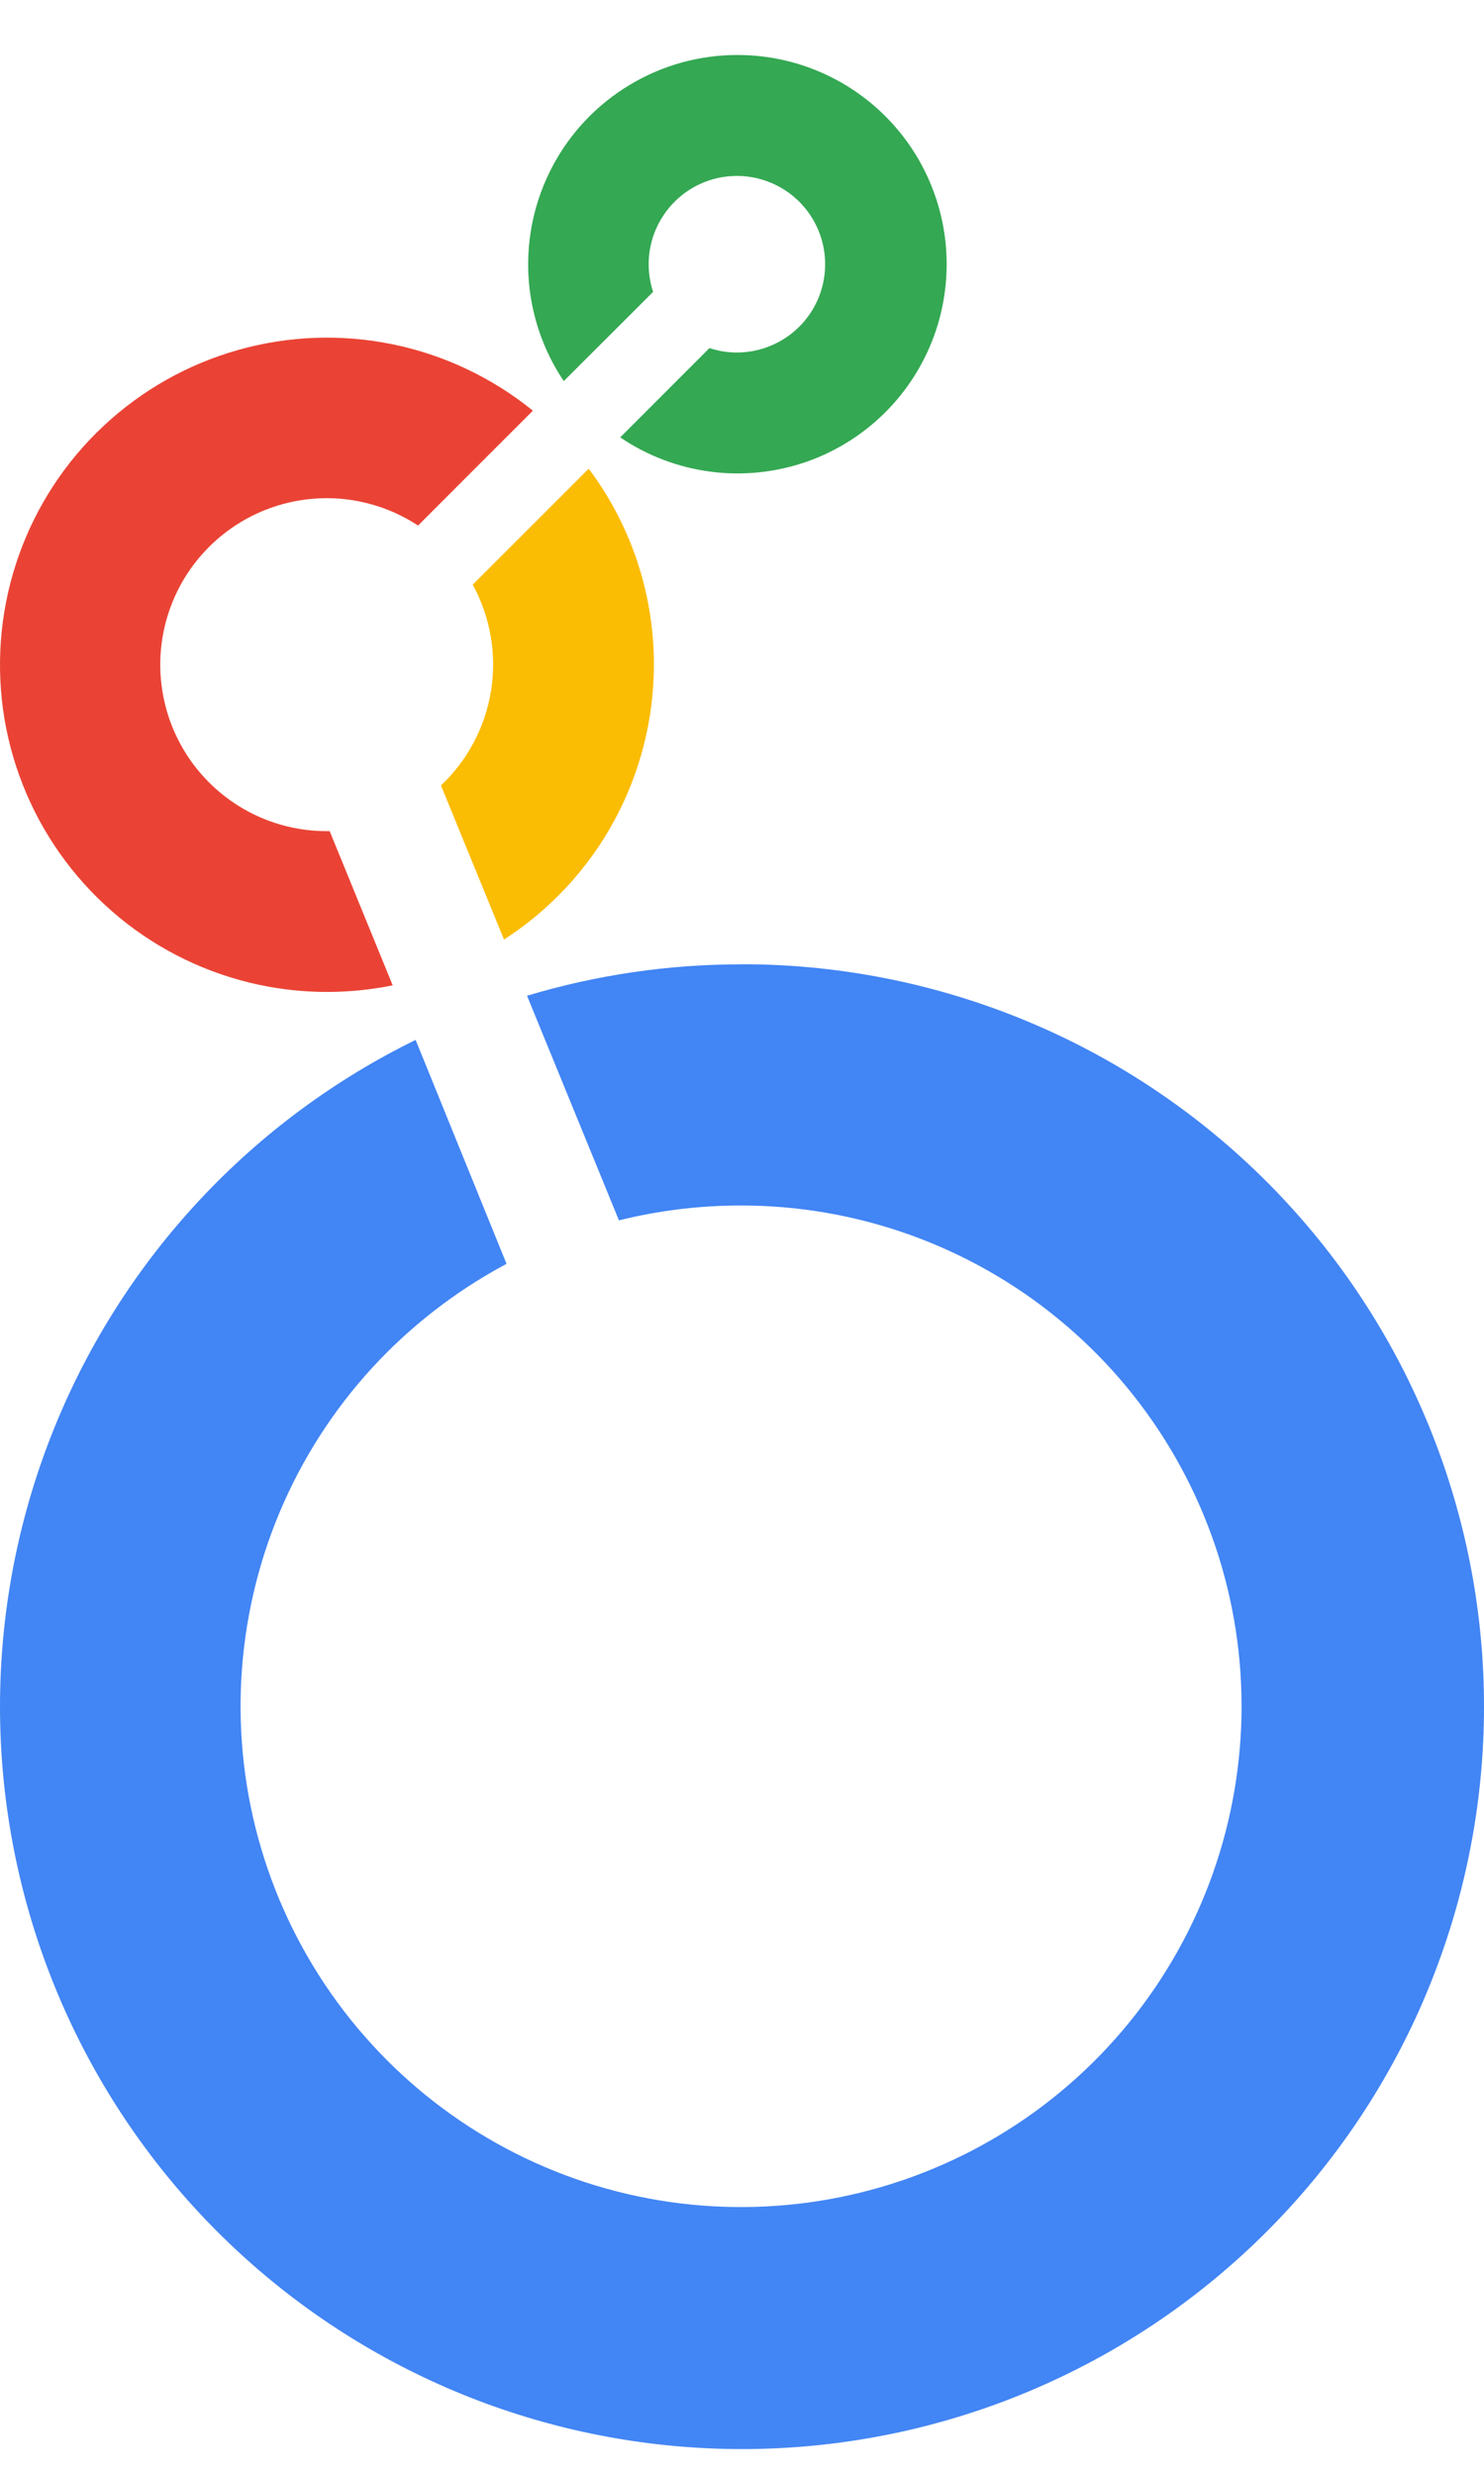 <?xml version="1.0" encoding="UTF-8"?> <svg xmlns="http://www.w3.org/2000/svg" width="27" height="45" viewBox="0 0 27 45" fill="none"><path d="M13.414 1C12.724 1 12.047 1.188 11.456 1.544C10.864 1.899 10.38 2.408 10.056 3.018C9.732 3.627 9.579 4.312 9.614 5.002C9.65 5.691 9.872 6.357 10.257 6.93L11.883 5.307C11.829 5.145 11.802 4.975 11.802 4.804C11.802 4.487 11.896 4.177 12.073 3.913C12.249 3.649 12.5 3.443 12.793 3.321C13.086 3.2 13.409 3.168 13.721 3.23C14.032 3.292 14.318 3.445 14.543 3.669C14.767 3.894 14.92 4.18 14.982 4.491C15.044 4.803 15.012 5.125 14.891 5.419C14.769 5.712 14.563 5.963 14.299 6.139C14.035 6.315 13.725 6.41 13.408 6.41C13.238 6.41 13.069 6.383 12.908 6.329L11.284 7.953C11.777 8.287 12.341 8.501 12.932 8.577C13.522 8.654 14.122 8.59 14.684 8.393C15.245 8.195 15.753 7.868 16.165 7.438C16.577 7.009 16.883 6.488 17.057 5.919C17.231 5.35 17.27 4.747 17.169 4.161C17.068 3.574 16.831 3.019 16.477 2.54C16.122 2.062 15.661 1.673 15.129 1.406C14.597 1.138 14.01 0.999 13.414 1Z" fill="#34A853"></path><path d="M11.897 12.087C11.899 10.802 11.483 9.551 10.711 8.523L8.601 10.631C8.922 11.218 9.039 11.894 8.935 12.555C8.83 13.215 8.51 13.823 8.023 14.282L9.17 17.084C10.006 16.545 10.694 15.806 11.17 14.933C11.646 14.06 11.896 13.082 11.897 12.087Z" fill="#FBBC04"></path><path d="M5.998 15.113H5.943C5.471 15.113 5.006 15.003 4.584 14.791C4.163 14.579 3.797 14.272 3.515 13.894C3.233 13.515 3.044 13.076 2.962 12.612C2.88 12.147 2.908 11.67 3.043 11.218C3.178 10.766 3.417 10.352 3.741 10.009C4.064 9.666 4.464 9.403 4.907 9.242C5.35 9.08 5.825 9.025 6.294 9.079C6.762 9.134 7.211 9.297 7.606 9.556L9.695 7.467C8.955 6.868 8.083 6.455 7.151 6.262C6.219 6.07 5.254 6.104 4.338 6.362C3.421 6.62 2.58 7.094 1.885 7.744C1.19 8.394 0.661 9.201 0.343 10.098C0.024 10.995 -0.074 11.956 0.055 12.899C0.185 13.841 0.539 14.739 1.088 15.517C1.637 16.295 2.364 16.93 3.209 17.368C4.053 17.806 4.991 18.036 5.943 18.037C6.346 18.037 6.749 17.997 7.145 17.917L5.998 15.113Z" fill="#EA4335"></path><path d="M13.488 17.535C12.168 17.534 10.854 17.726 9.589 18.106L11.261 22.19C11.989 22.01 12.736 21.919 13.486 21.92C15.592 21.92 17.634 22.651 19.262 23.988C20.89 25.325 22.004 27.185 22.415 29.251C22.825 31.318 22.506 33.462 21.513 35.32C20.52 37.178 18.913 38.634 16.966 39.439C15.02 40.245 12.854 40.351 10.838 39.74C8.823 39.128 7.081 37.836 5.911 36.084C4.741 34.333 4.214 32.229 4.421 30.133C4.627 28.036 5.554 26.076 7.044 24.587C7.685 23.948 8.417 23.407 9.216 22.981L7.562 18.909C4.585 20.367 2.249 22.869 0.998 25.939C-0.253 29.009 -0.33 32.431 0.78 35.555C1.89 38.678 4.111 41.284 7.019 42.875C9.927 44.467 13.319 44.932 16.548 44.184C19.777 43.436 22.618 41.525 24.53 38.817C26.441 36.109 27.289 32.792 26.913 29.498C26.536 26.205 24.96 23.165 22.487 20.959C20.013 18.752 16.814 17.533 13.499 17.533L13.488 17.535Z" fill="#4285F4"></path></svg> 